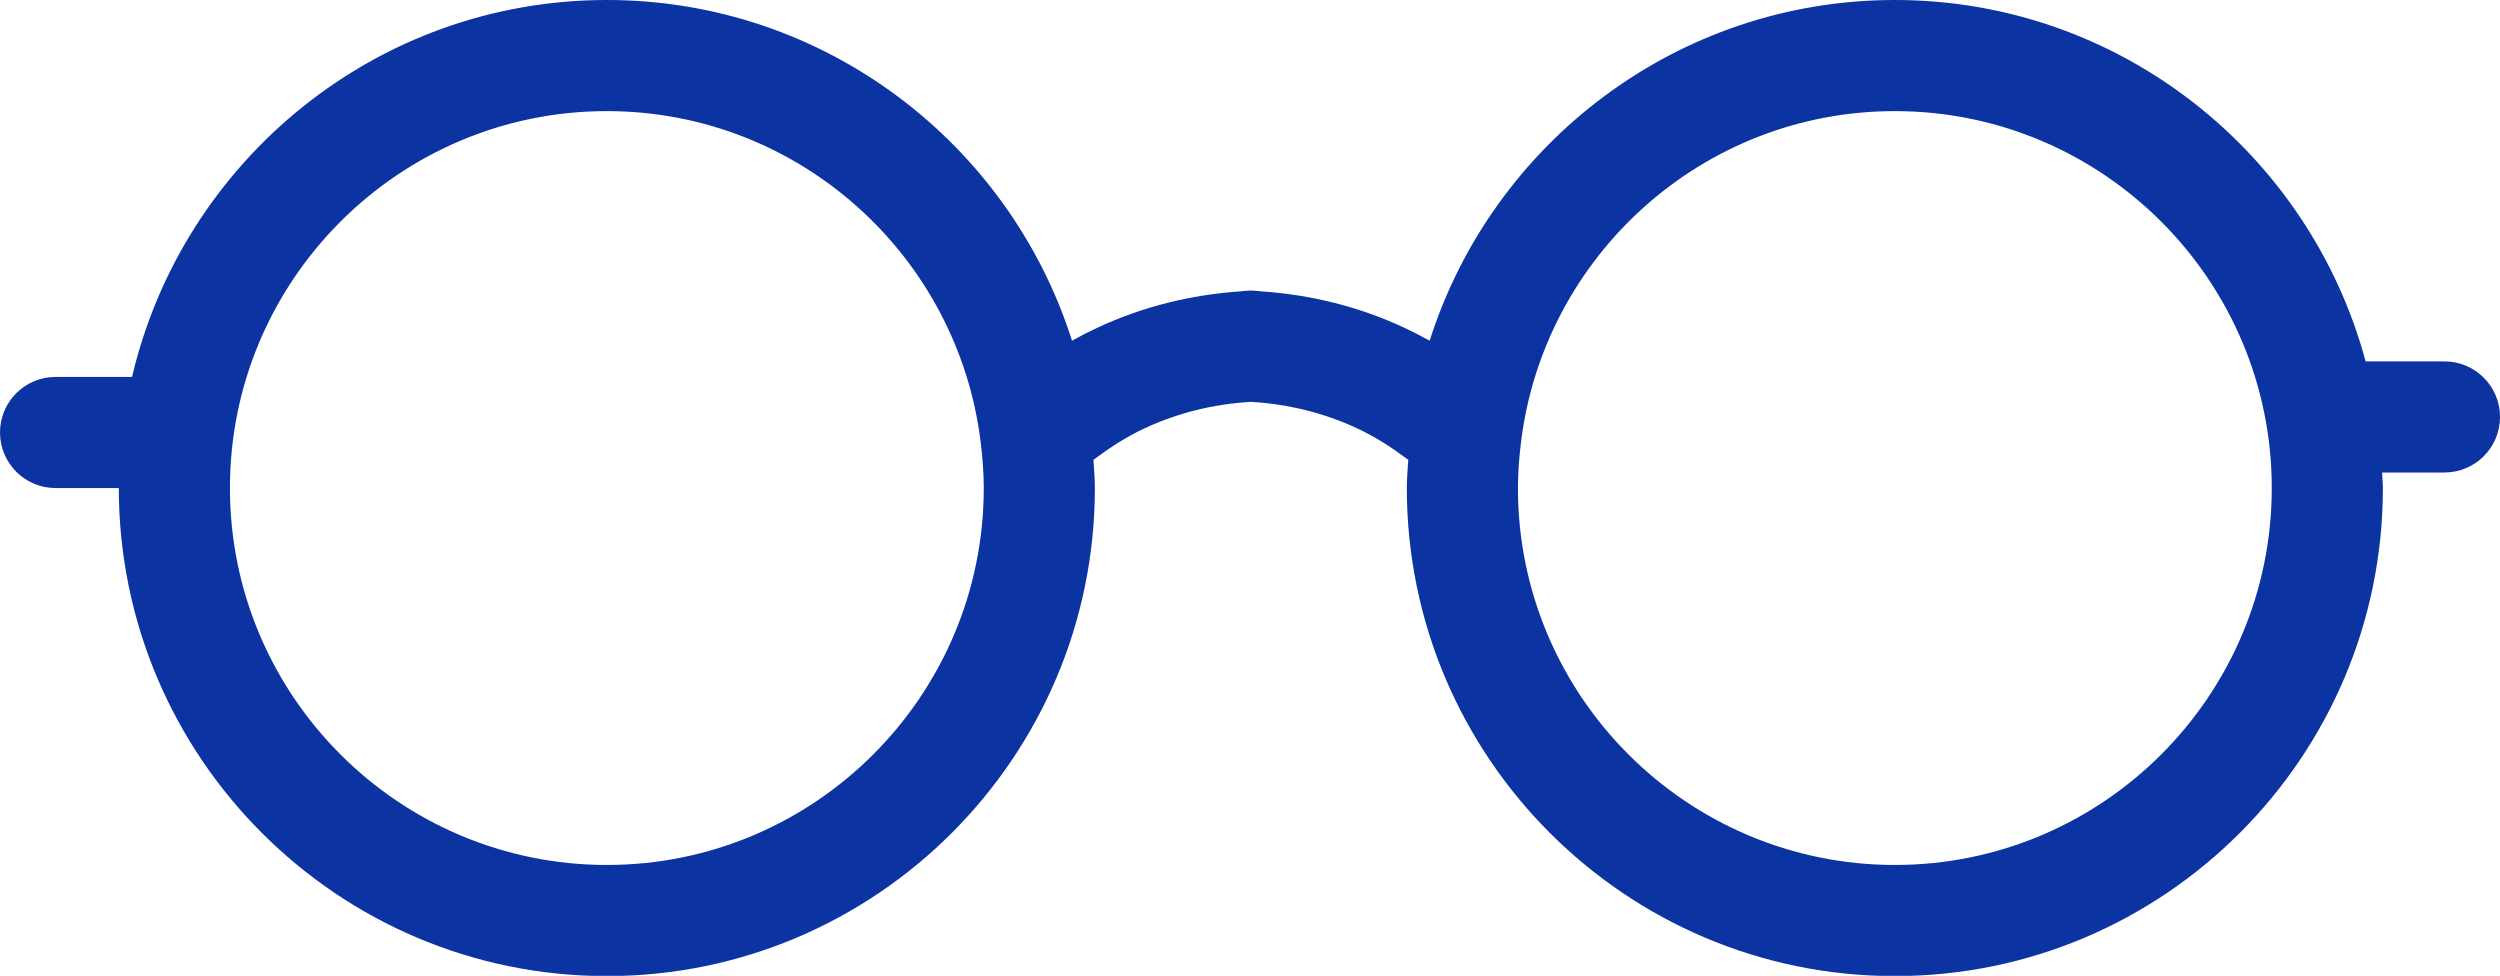 <?xml version="1.0" encoding="UTF-8" standalone="no"?><svg xmlns="http://www.w3.org/2000/svg" xmlns:xlink="http://www.w3.org/1999/xlink" fill="#0b33a2" height="117.1" preserveAspectRatio="xMidYMid meet" version="1" viewBox="0.0 0.0 300.0 117.1" width="300" zoomAndPan="magnify"><g id="change1_1"><path d="M293.333,43.366h-9.459C277.156,18.43,254.41,0,227.381,0c-26.13,0-48.305,17.208-55.821,40.884 c-1.01-0.561-2.038-1.089-3.087-1.577c-5.397-2.51-11.162-3.943-17.135-4.344c-0.184-0.032-0.374-0.037-0.562-0.053 c-0.152-0.009-0.3-0.036-0.453-0.043c-0.075-0.004-0.145,0.012-0.219,0.011c-0.075,0.002-0.148-0.015-0.223-0.011 c-0.158,0.007-0.312,0.036-0.47,0.044c-0.19,0.016-0.382,0.022-0.568,0.054c-5.966,0.403-11.723,1.835-17.114,4.342 c-1.049,0.488-2.077,1.016-3.087,1.577C121.128,17.208,98.952,0,72.821,0C45.121,0,21.907,19.351,15.848,45.231H6.667 C2.985,45.231,0,48.216,0,51.898s2.985,6.667,6.667,6.667h7.591c0,32.293,26.271,58.564,58.563,58.564 c32.293,0,58.564-26.271,58.564-58.564c0-1.144-0.107-2.261-0.172-3.388c1.93-1.446,3.949-2.762,6.139-3.78 c4.005-1.862,8.294-2.918,12.749-3.172c4.457,0.256,8.746,1.311,12.751,3.172c2.186,1.016,4.207,2.333,6.139,3.781 c-0.065,1.127-0.172,2.244-0.172,3.387c0,32.293,26.271,58.564,58.563,58.564c32.293,0,58.564-26.271,58.564-58.564 c0-0.63-0.075-1.24-0.094-1.865h7.482c3.682,0,6.667-2.985,6.667-6.667S297.015,43.366,293.333,43.366z M72.821,103.796 c-24.94,0-45.229-20.291-45.229-45.231s20.29-45.231,45.229-45.231c23.071,0,42.128,17.375,44.86,39.72 c0.001,0.004,0.001,0.008,0.002,0.012c0.22,1.806,0.369,3.634,0.369,5.499C118.052,83.504,97.76,103.796,72.821,103.796z M227.381,103.796c-24.94,0-45.229-20.291-45.229-45.231c0-1.867,0.149-3.696,0.37-5.505c0-0.002,0.001-0.005,0.001-0.007 c2.733-22.345,21.788-39.719,44.859-39.719c24.94,0,45.231,20.291,45.231,45.231S252.321,103.796,227.381,103.796z" fill="inherit"/></g></svg>